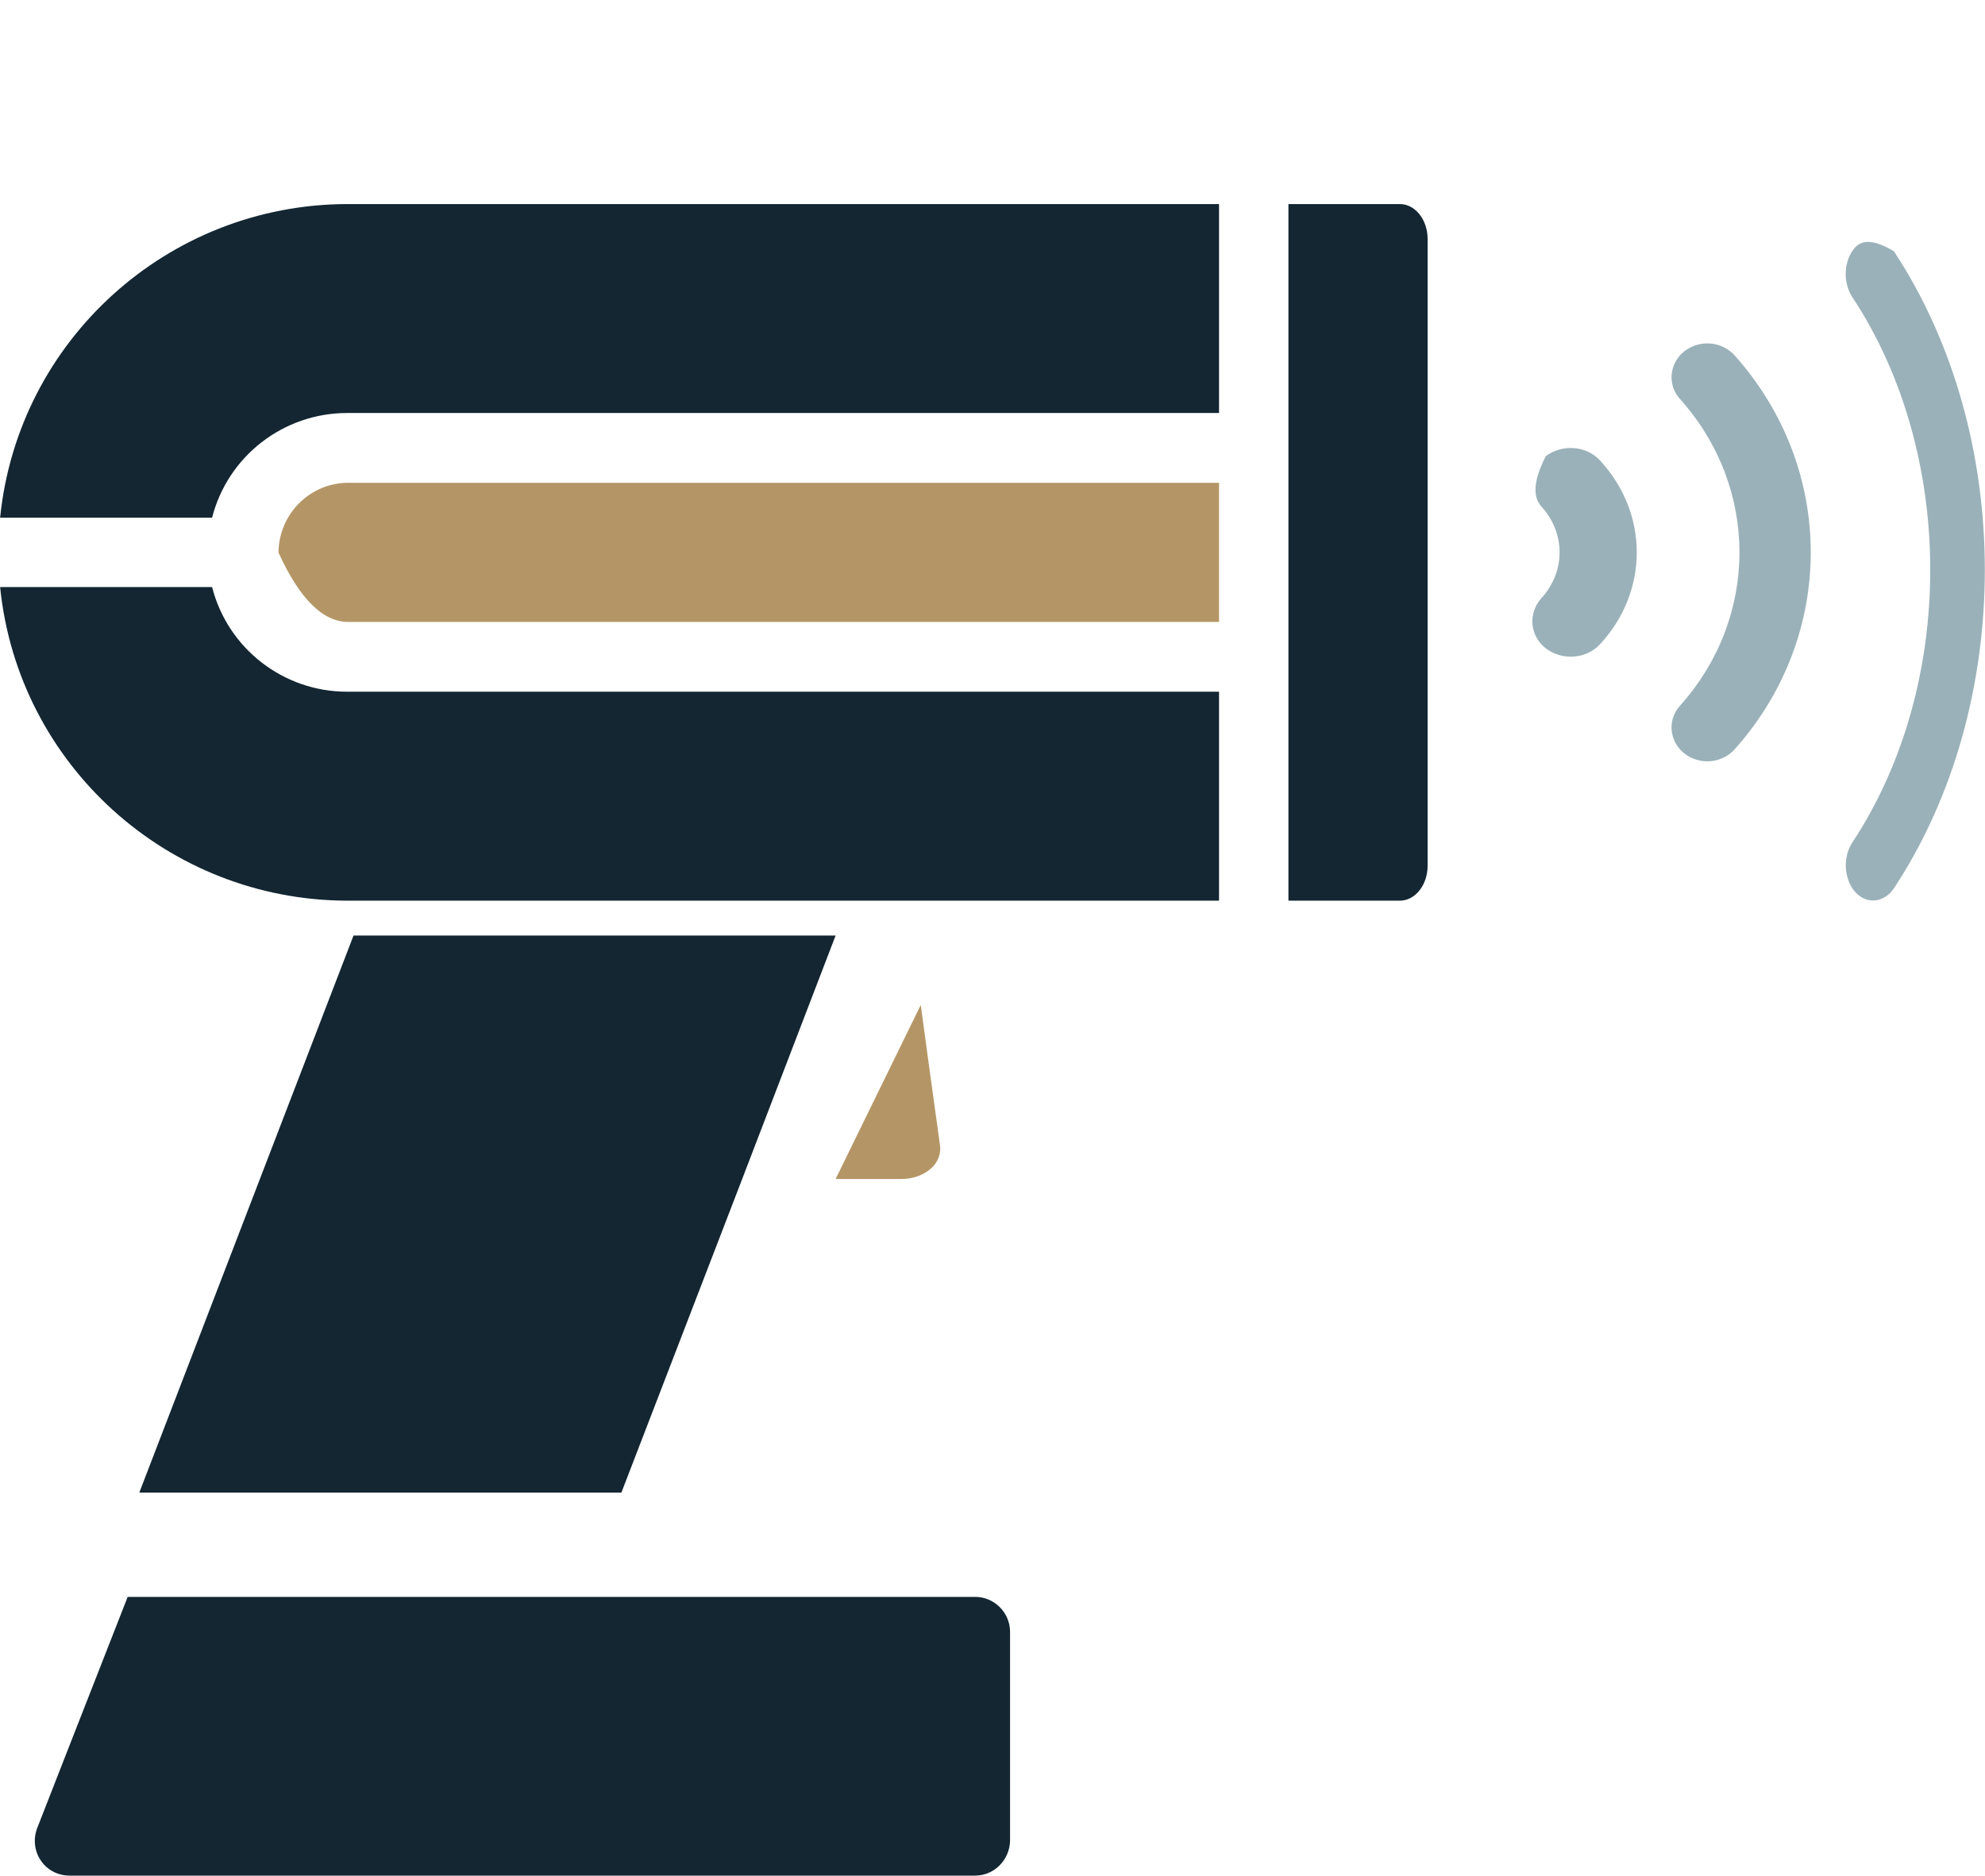 <?xml version="1.0" encoding="UTF-8" standalone="no"?> <svg xmlns="http://www.w3.org/2000/svg" xmlns:xlink="http://www.w3.org/1999/xlink" version="1.1" preserveAspectRatio="xMidYMid meet" viewBox="65.667 0 52.91 50" width="52.91" height="50"><defs><path d="M65.67 15.65C66.15 20.39 70.15 24 74.92 24.01C76.47 24.01 84.21 24.01 98.16 24.01L98.16 18.44C84.21 18.44 76.47 18.44 74.92 18.44C73.22 18.44 71.74 17.29 71.32 15.65C70.19 15.65 66.23 15.65 65.67 15.65Z" id="a38UVHtFyC"></path><path d="M71.32 13.8C71.74 12.16 73.22 11.01 74.92 11.01C76.47 11.01 84.21 11.01 98.16 11.01L98.16 5.44C84.21 5.44 76.47 5.44 74.92 5.44C70.15 5.45 66.15 9.06 65.67 13.8C65.67 13.8 65.67 13.8 65.67 13.8C69.06 13.8 70.94 13.8 71.32 13.8Z" id="aNH9St5dT"></path><path d="M74.95 16.58C76.5 16.58 84.23 16.58 98.16 16.58L98.16 12.87C84.23 12.87 76.5 12.87 74.95 12.87C73.93 12.87 73.1 13.7 73.09 14.73C73.09 14.73 73.09 14.73 73.09 14.73C73.65 15.96 74.27 16.58 74.95 16.58Z" id="crGYsYa8m"></path><path d="M100.01 5.44L100.01 24.01C101.79 24.01 102.78 24.01 102.98 24.01C103.39 24.01 103.72 23.59 103.72 23.08C103.72 21.41 103.72 8.04 103.72 6.37C103.72 5.86 103.39 5.44 102.98 5.44C102.98 5.44 102.98 5.44 102.98 5.44L100.01 5.44Z" id="k2sUolQkDq"></path><path d="M82.23 39.79C86.16 29.59 84.87 32.94 87.94 24.94C87.09 24.94 82.8 24.94 75.09 24.94L69.38 39.79C77.09 39.79 81.37 39.79 82.23 39.79Z" id="cW78uhMnl"></path><path d="M90.72 30.51C90.69 30.27 90.51 29.03 90.21 26.79L87.94 31.43C89 31.43 89.59 31.43 89.7 31.43C90 31.43 90.27 31.33 90.47 31.16C90.67 30.99 90.76 30.75 90.72 30.51Z" id="aj1mNHqNj"></path><path d="M69.07 42.57C67.62 46.27 66.82 48.32 66.66 48.73C66.55 49.01 66.58 49.34 66.75 49.59C66.92 49.85 67.21 50 67.52 50C69.94 50 89.24 50 91.66 50C92.17 50 92.58 49.58 92.59 49.07C92.59 48.51 92.59 44.06 92.59 43.5C92.59 42.99 92.17 42.57 91.66 42.57C88.65 42.57 81.12 42.57 69.07 42.57Z" id="cBRaLgp1h"></path><path d="M106.75 13.5C107.4 14.21 107.4 15.24 106.75 15.95C106.52 16.21 106.45 16.56 106.57 16.88C106.69 17.2 106.99 17.43 107.35 17.49C107.72 17.55 108.08 17.43 108.32 17.17C109.62 15.76 109.62 13.69 108.32 12.28C107.96 11.88 107.31 11.83 106.87 12.16C106.87 12.16 106.87 12.16 106.87 12.16C106.55 12.79 106.51 13.23 106.75 13.5Z" id="nx3QbcAx0"></path><path d="M111 9.17C110.67 9.23 110.39 9.45 110.28 9.75C110.16 10.06 110.23 10.4 110.45 10.64C112.56 13 112.56 16.45 110.45 18.81C110.23 19.05 110.16 19.39 110.28 19.7C110.39 20 110.67 20.22 111 20.28C111.34 20.34 111.68 20.22 111.9 19.98C114.61 16.95 114.61 12.5 111.9 9.47C111.68 9.23 111.34 9.11 111 9.17Z" id="c3sOLtVMl"></path><path d="M68.52 0L79.59 0L79.59 5.44L68.52 5.44L68.52 0Z" id="aXNJ3bU3z"></path><path d="M115.12 6.59C114.81 6.93 114.78 7.52 115.04 7.92C117.81 12.11 117.81 18.27 115.04 22.46C114.87 22.72 114.82 23.07 114.91 23.38C114.99 23.7 115.21 23.93 115.46 23.99C115.72 24.05 115.98 23.93 116.15 23.68C119.38 18.78 119.38 11.6 116.15 6.7C116.15 6.7 116.15 6.7 116.15 6.7C115.67 6.41 115.33 6.37 115.12 6.59Z" id="c1fQ0XQsMB"></path></defs><g><g><g><use xlink:href="#a38UVHtFyC" opacity="1" fill="#132632" fill-opacity="1"></use><g><use xlink:href="#a38UVHtFyC" opacity="1" fill-opacity="0" stroke="#000000" stroke-width="1" stroke-opacity="0"></use></g></g><g><use xlink:href="#aNH9St5dT" opacity="1" fill="#132632" fill-opacity="1"></use><g><use xlink:href="#aNH9St5dT" opacity="1" fill-opacity="0" stroke="#000000" stroke-width="1" stroke-opacity="0"></use></g></g><g><use xlink:href="#crGYsYa8m" opacity="1" fill="#b49666" fill-opacity="1"></use><g><use xlink:href="#crGYsYa8m" opacity="1" fill-opacity="0" stroke="#000000" stroke-width="1" stroke-opacity="0"></use></g></g><g><use xlink:href="#k2sUolQkDq" opacity="1" fill="#132632" fill-opacity="1"></use><g><use xlink:href="#k2sUolQkDq" opacity="1" fill-opacity="0" stroke="#000000" stroke-width="1" stroke-opacity="0"></use></g></g><g><use xlink:href="#cW78uhMnl" opacity="1" fill="#132632" fill-opacity="1"></use><g><use xlink:href="#cW78uhMnl" opacity="1" fill-opacity="0" stroke="#000000" stroke-width="1" stroke-opacity="0"></use></g></g><g><use xlink:href="#aj1mNHqNj" opacity="1" fill="#b49666" fill-opacity="1"></use><g><use xlink:href="#aj1mNHqNj" opacity="1" fill-opacity="0" stroke="#000000" stroke-width="1" stroke-opacity="0"></use></g></g><g><use xlink:href="#cBRaLgp1h" opacity="1" fill="#132632" fill-opacity="1"></use><g><use xlink:href="#cBRaLgp1h" opacity="1" fill-opacity="0" stroke="#000000" stroke-width="1" stroke-opacity="0"></use></g></g><g><use xlink:href="#nx3QbcAx0" opacity="1" fill="#9ab1b9" fill-opacity="1"></use><g><use xlink:href="#nx3QbcAx0" opacity="1" fill-opacity="0" stroke="#000000" stroke-width="1" stroke-opacity="0"></use></g></g><g><use xlink:href="#c3sOLtVMl" opacity="1" fill="#9ab1b9" fill-opacity="1"></use><g><use xlink:href="#c3sOLtVMl" opacity="1" fill-opacity="0" stroke="#000000" stroke-width="1" stroke-opacity="0"></use></g></g><g><use xlink:href="#aXNJ3bU3z" opacity="1" fill="#bec544" fill-opacity="0"></use></g><g><use xlink:href="#c1fQ0XQsMB" opacity="1" fill="#9ab1b9" fill-opacity="1"></use><g><use xlink:href="#c1fQ0XQsMB" opacity="1" fill-opacity="0" stroke="#000000" stroke-width="1" stroke-opacity="0"></use></g></g></g></g></svg> 